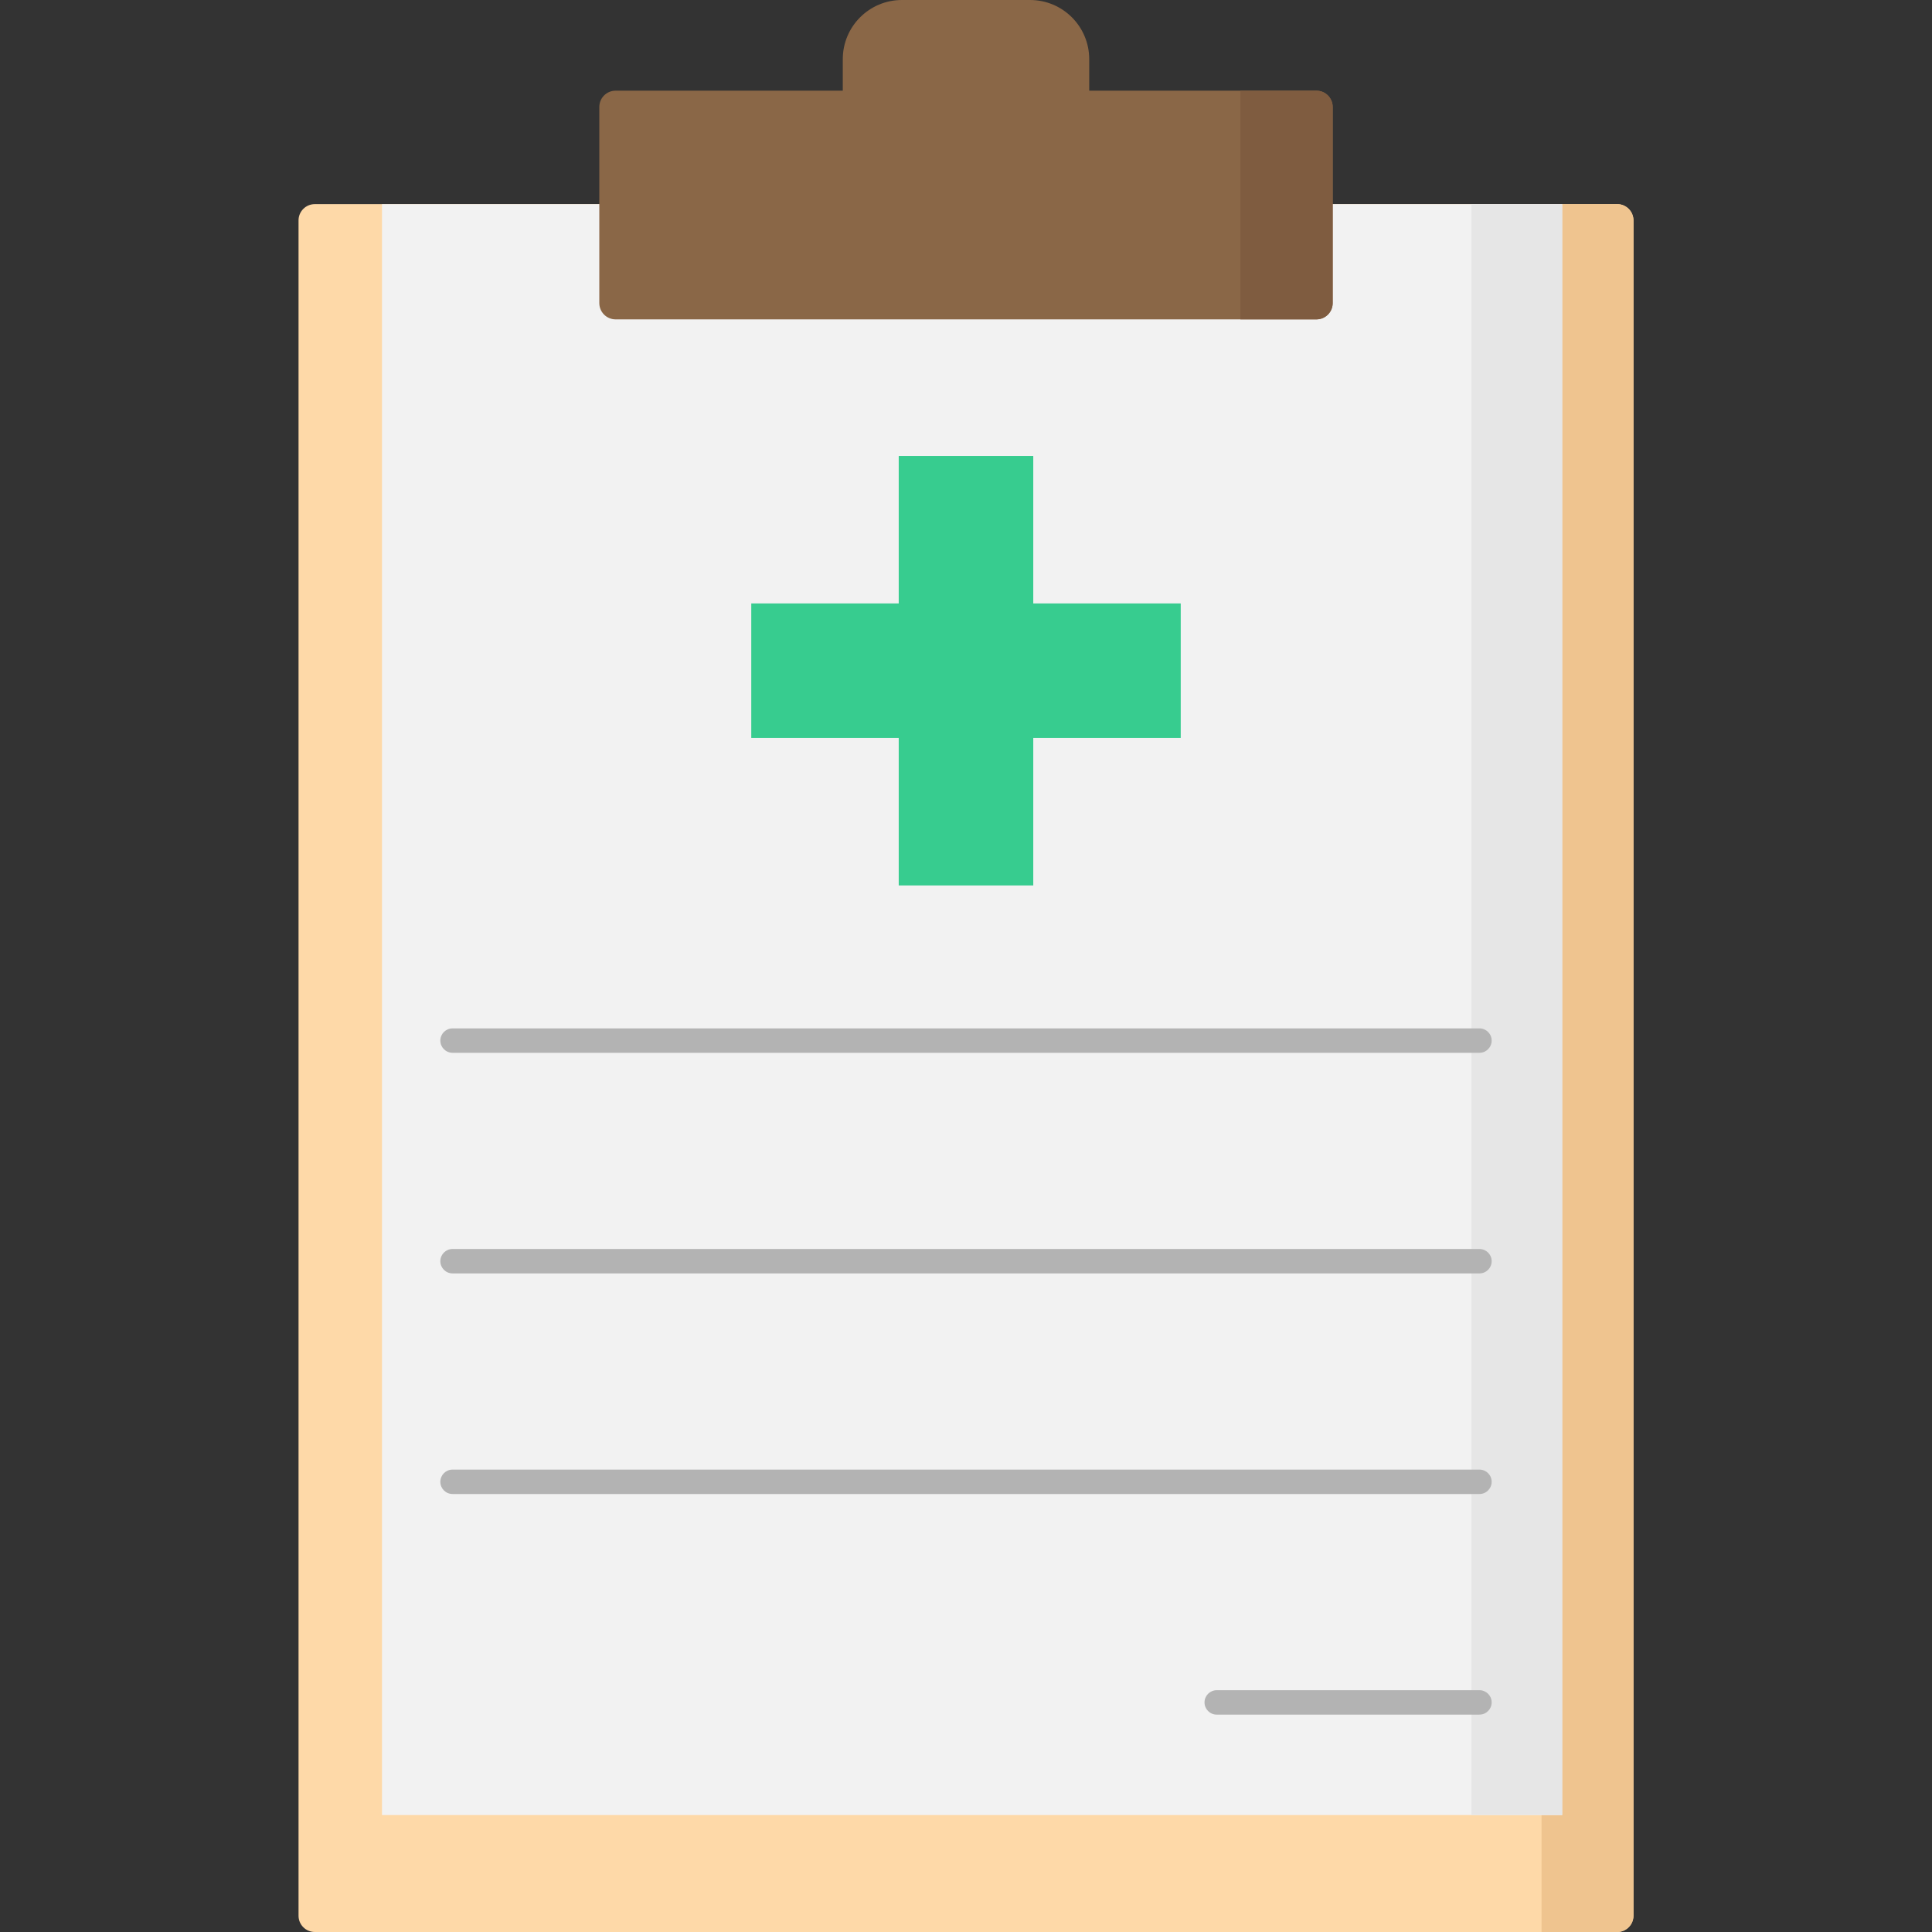 <svg xmlns="http://www.w3.org/2000/svg" xmlns:xlink="http://www.w3.org/1999/xlink" id="Layer_1" viewBox="0 0 512 512" xml:space="preserve"><rect x="0" y="0" width="512" height="512" fill="#333333" stroke="none"/><path style="fill:#FED9A8;" d="M428.572,54.097H83.427c-2.382,0-4.313,1.931-4.313,4.313v449.277c0,2.382,1.931,4.313,4.313,4.313 h345.145c2.382,0,4.313-1.931,4.313-4.313V58.41C432.884,56.028,430.953,54.097,428.572,54.097z"></path><path style="fill:#EFC48F;" d="M428.572,54.097h-20.047V512h20.047c2.382,0,4.313-1.931,4.313-4.313V58.41 C432.884,56.028,430.953,54.097,428.572,54.097z"></path><rect x="101.233" y="54.116" style="fill:#F2F2F2;" width="312.758" height="426.887"></rect><rect x="389.947" y="54.116" style="fill:#E6E6E6;" width="24.048" height="426.887"></rect><polygon style="fill:#37CC8F;" points="312.905,159.915 273.827,159.915 273.827,120.838 238.172,120.838 238.172,159.915  199.094,159.915 199.094,195.571 238.172,195.571 238.172,234.649 273.827,234.649 273.827,195.571 312.905,195.571 "></polygon><path style="fill:#8A6747;" d="M288.653,24.032v-8.359C288.653,7.017,281.636,0,272.979,0h-33.959 c-8.656,0-15.673,7.017-15.673,15.673v8.359h-60.21c-2.382,0-4.313,1.931-4.313,4.313v51.979c0,2.382,1.931,4.313,4.313,4.313 h185.726c2.382,0,4.313-1.931,4.313-4.313V28.345c0-2.382-1.931-4.313-4.313-4.313H288.653z"></path><g>	<path style="fill:#B3B3B3;" d="M392.07,279.002H119.93c-1.787,0-3.235-1.448-3.235-3.235c0-1.787,1.448-3.235,3.235-3.235H392.07  c1.787,0,3.235,1.448,3.235,3.235C395.304,277.554,393.856,279.002,392.07,279.002z"></path>	<path style="fill:#B3B3B3;" d="M392.07,337.465H119.93c-1.787,0-3.235-1.448-3.235-3.235c0-1.787,1.448-3.235,3.235-3.235H392.07  c1.787,0,3.235,1.448,3.235,3.235C395.304,336.017,393.856,337.465,392.07,337.465z"></path>	<path style="fill:#B3B3B3;" d="M392.07,395.928H119.93c-1.787,0-3.235-1.448-3.235-3.235s1.448-3.235,3.235-3.235H392.07  c1.787,0,3.235,1.448,3.235,3.235S393.856,395.928,392.07,395.928z"></path>	<path style="fill:#B3B3B3;" d="M392.07,454.391h-69.626c-1.787,0-3.235-1.448-3.235-3.235s1.448-3.235,3.235-3.235h69.626  c1.787,0,3.235,1.448,3.235,3.235S393.856,454.391,392.07,454.391z"></path></g><path style="fill:#7F5C40;" d="M328.73,84.637h20.132c2.382,0,4.313-1.931,4.313-4.313V28.345c0-2.382-1.931-4.313-4.313-4.313 H328.73V84.637z"></path></svg>